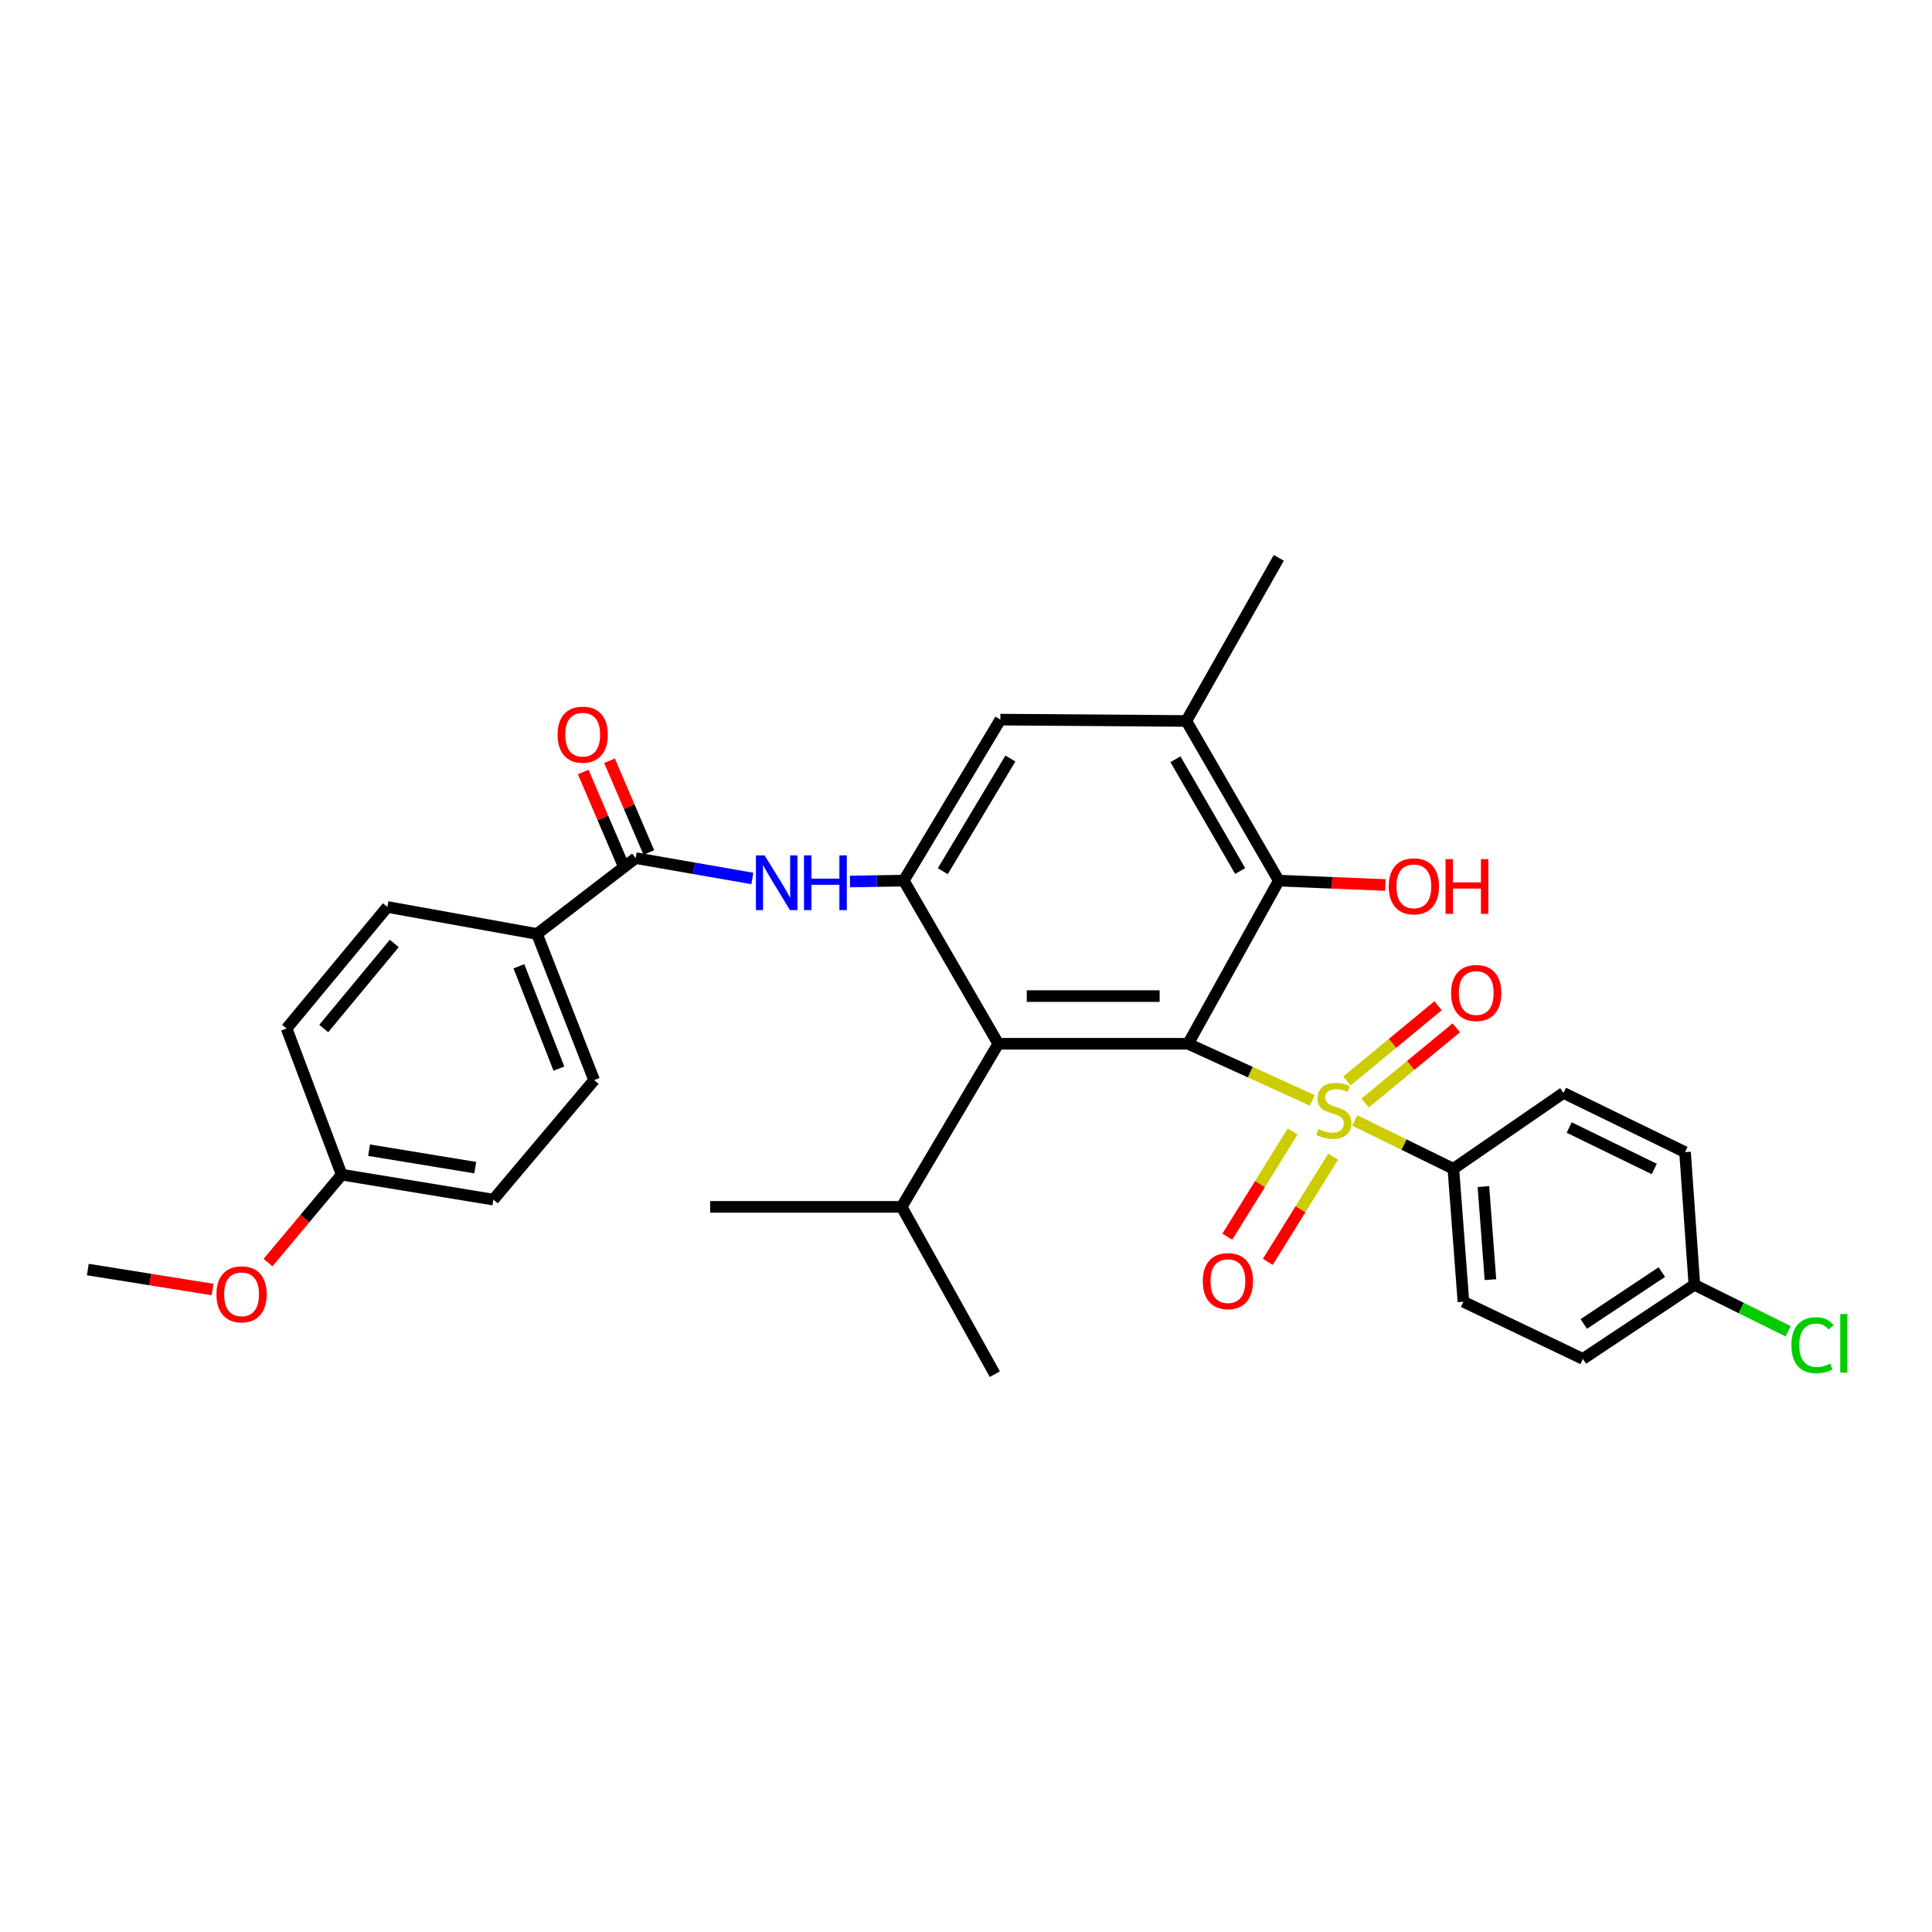 <?xml version='1.0' encoding='iso-8859-1'?>
<svg version='1.1' baseProfile='full'
              xmlns='http://www.w3.org/2000/svg'
                      xmlns:rdkit='http://www.rdkit.org/xml'
                      xmlns:xlink='http://www.w3.org/1999/xlink'
                  xml:space='preserve'
width='1000px' height='1000px' viewBox='0 0 1000 1000'>
<!-- END OF HEADER -->
<rect style='opacity:1.0;fill:#FFFFFF;stroke:none' width='1000' height='1000' x='0' y='0'> </rect>
<path class='bond-0' d='M 679.264,569.58 L 647.109,554.919' style='fill:none;fill-rule:evenodd;stroke:#CCCC00;stroke-width:6px;stroke-linecap:butt;stroke-linejoin:miter;stroke-opacity:1' />
<path class='bond-0' d='M 647.109,554.919 L 614.954,540.258' style='fill:none;fill-rule:evenodd;stroke:#000000;stroke-width:6px;stroke-linecap:butt;stroke-linejoin:miter;stroke-opacity:1' />
<path class='bond-7' d='M 701.219,579.955 L 726.742,592.453' style='fill:none;fill-rule:evenodd;stroke:#CCCC00;stroke-width:6px;stroke-linecap:butt;stroke-linejoin:miter;stroke-opacity:1' />
<path class='bond-7' d='M 726.742,592.453 L 752.264,604.951' style='fill:none;fill-rule:evenodd;stroke:#000000;stroke-width:6px;stroke-linecap:butt;stroke-linejoin:miter;stroke-opacity:1' />
<path class='bond-9' d='M 669.08,585.636 L 652.168,612.875' style='fill:none;fill-rule:evenodd;stroke:#CCCC00;stroke-width:6px;stroke-linecap:butt;stroke-linejoin:miter;stroke-opacity:1' />
<path class='bond-9' d='M 652.168,612.875 L 635.256,640.115' style='fill:none;fill-rule:evenodd;stroke:#FF0000;stroke-width:6px;stroke-linecap:butt;stroke-linejoin:miter;stroke-opacity:1' />
<path class='bond-9' d='M 690.049,598.656 L 673.138,625.895' style='fill:none;fill-rule:evenodd;stroke:#CCCC00;stroke-width:6px;stroke-linecap:butt;stroke-linejoin:miter;stroke-opacity:1' />
<path class='bond-9' d='M 673.138,625.895 L 656.226,653.134' style='fill:none;fill-rule:evenodd;stroke:#FF0000;stroke-width:6px;stroke-linecap:butt;stroke-linejoin:miter;stroke-opacity:1' />
<path class='bond-10' d='M 706.597,570.919 L 730.19,551.457' style='fill:none;fill-rule:evenodd;stroke:#CCCC00;stroke-width:6px;stroke-linecap:butt;stroke-linejoin:miter;stroke-opacity:1' />
<path class='bond-10' d='M 730.19,551.457 L 753.783,531.995' style='fill:none;fill-rule:evenodd;stroke:#FF0000;stroke-width:6px;stroke-linecap:butt;stroke-linejoin:miter;stroke-opacity:1' />
<path class='bond-10' d='M 697.173,559.494 L 720.766,540.032' style='fill:none;fill-rule:evenodd;stroke:#CCCC00;stroke-width:6px;stroke-linecap:butt;stroke-linejoin:miter;stroke-opacity:1' />
<path class='bond-10' d='M 720.766,540.032 L 744.36,520.571' style='fill:none;fill-rule:evenodd;stroke:#FF0000;stroke-width:6px;stroke-linecap:butt;stroke-linejoin:miter;stroke-opacity:1' />
<path class='bond-1' d='M 614.954,540.258 L 516.716,540.258' style='fill:none;fill-rule:evenodd;stroke:#000000;stroke-width:6px;stroke-linecap:butt;stroke-linejoin:miter;stroke-opacity:1' />
<path class='bond-1' d='M 600.218,515.575 L 531.451,515.575' style='fill:none;fill-rule:evenodd;stroke:#000000;stroke-width:6px;stroke-linecap:butt;stroke-linejoin:miter;stroke-opacity:1' />
<path class='bond-3' d='M 614.954,540.258 L 661.9,455.809' style='fill:none;fill-rule:evenodd;stroke:#000000;stroke-width:6px;stroke-linecap:butt;stroke-linejoin:miter;stroke-opacity:1' />
<path class='bond-2' d='M 516.716,540.258 L 467.786,455.809' style='fill:none;fill-rule:evenodd;stroke:#000000;stroke-width:6px;stroke-linecap:butt;stroke-linejoin:miter;stroke-opacity:1' />
<path class='bond-13' d='M 516.716,540.258 L 466.692,624.673' style='fill:none;fill-rule:evenodd;stroke:#000000;stroke-width:6px;stroke-linecap:butt;stroke-linejoin:miter;stroke-opacity:1' />
<path class='bond-4' d='M 467.786,455.809 L 453.869,456.039' style='fill:none;fill-rule:evenodd;stroke:#000000;stroke-width:6px;stroke-linecap:butt;stroke-linejoin:miter;stroke-opacity:1' />
<path class='bond-4' d='M 453.869,456.039 L 439.951,456.269' style='fill:none;fill-rule:evenodd;stroke:#0000FF;stroke-width:6px;stroke-linecap:butt;stroke-linejoin:miter;stroke-opacity:1' />
<path class='bond-32' d='M 467.786,455.809 L 517.785,372.472' style='fill:none;fill-rule:evenodd;stroke:#000000;stroke-width:6px;stroke-linecap:butt;stroke-linejoin:miter;stroke-opacity:1' />
<path class='bond-32' d='M 487.986,450.928 L 522.985,392.592' style='fill:none;fill-rule:evenodd;stroke:#000000;stroke-width:6px;stroke-linecap:butt;stroke-linejoin:miter;stroke-opacity:1' />
<path class='bond-6' d='M 661.9,455.809 L 614.049,373.171' style='fill:none;fill-rule:evenodd;stroke:#000000;stroke-width:6px;stroke-linecap:butt;stroke-linejoin:miter;stroke-opacity:1' />
<path class='bond-6' d='M 641.906,450.835 L 608.41,392.988' style='fill:none;fill-rule:evenodd;stroke:#000000;stroke-width:6px;stroke-linecap:butt;stroke-linejoin:miter;stroke-opacity:1' />
<path class='bond-18' d='M 661.9,455.809 L 689.481,456.942' style='fill:none;fill-rule:evenodd;stroke:#000000;stroke-width:6px;stroke-linecap:butt;stroke-linejoin:miter;stroke-opacity:1' />
<path class='bond-18' d='M 689.481,456.942 L 717.061,458.075' style='fill:none;fill-rule:evenodd;stroke:#FF0000;stroke-width:6px;stroke-linecap:butt;stroke-linejoin:miter;stroke-opacity:1' />
<path class='bond-5' d='M 389.414,454.699 L 359.221,449.433' style='fill:none;fill-rule:evenodd;stroke:#0000FF;stroke-width:6px;stroke-linecap:butt;stroke-linejoin:miter;stroke-opacity:1' />
<path class='bond-5' d='M 359.221,449.433 L 329.027,444.167' style='fill:none;fill-rule:evenodd;stroke:#000000;stroke-width:6px;stroke-linecap:butt;stroke-linejoin:miter;stroke-opacity:1' />
<path class='bond-11' d='M 329.027,444.167 L 277.942,483.413' style='fill:none;fill-rule:evenodd;stroke:#000000;stroke-width:6px;stroke-linecap:butt;stroke-linejoin:miter;stroke-opacity:1' />
<path class='bond-12' d='M 335.834,441.251 L 325.658,417.504' style='fill:none;fill-rule:evenodd;stroke:#000000;stroke-width:6px;stroke-linecap:butt;stroke-linejoin:miter;stroke-opacity:1' />
<path class='bond-12' d='M 325.658,417.504 L 315.482,393.757' style='fill:none;fill-rule:evenodd;stroke:#FF0000;stroke-width:6px;stroke-linecap:butt;stroke-linejoin:miter;stroke-opacity:1' />
<path class='bond-12' d='M 322.221,447.084 L 312.045,423.337' style='fill:none;fill-rule:evenodd;stroke:#000000;stroke-width:6px;stroke-linecap:butt;stroke-linejoin:miter;stroke-opacity:1' />
<path class='bond-12' d='M 312.045,423.337 L 301.869,399.59' style='fill:none;fill-rule:evenodd;stroke:#FF0000;stroke-width:6px;stroke-linecap:butt;stroke-linejoin:miter;stroke-opacity:1' />
<path class='bond-8' d='M 614.049,373.171 L 517.785,372.472' style='fill:none;fill-rule:evenodd;stroke:#000000;stroke-width:6px;stroke-linecap:butt;stroke-linejoin:miter;stroke-opacity:1' />
<path class='bond-27' d='M 614.049,373.171 L 661.9,288.74' style='fill:none;fill-rule:evenodd;stroke:#000000;stroke-width:6px;stroke-linecap:butt;stroke-linejoin:miter;stroke-opacity:1' />
<path class='bond-14' d='M 752.264,604.951 L 757.464,673.784' style='fill:none;fill-rule:evenodd;stroke:#000000;stroke-width:6px;stroke-linecap:butt;stroke-linejoin:miter;stroke-opacity:1' />
<path class='bond-14' d='M 767.812,614.161 L 771.452,662.343' style='fill:none;fill-rule:evenodd;stroke:#000000;stroke-width:6px;stroke-linecap:butt;stroke-linejoin:miter;stroke-opacity:1' />
<path class='bond-15' d='M 752.264,604.951 L 809.257,565.698' style='fill:none;fill-rule:evenodd;stroke:#000000;stroke-width:6px;stroke-linecap:butt;stroke-linejoin:miter;stroke-opacity:1' />
<path class='bond-16' d='M 277.942,483.413 L 307.521,559.074' style='fill:none;fill-rule:evenodd;stroke:#000000;stroke-width:6px;stroke-linecap:butt;stroke-linejoin:miter;stroke-opacity:1' />
<path class='bond-16' d='M 268.586,500.154 L 289.291,553.117' style='fill:none;fill-rule:evenodd;stroke:#000000;stroke-width:6px;stroke-linecap:butt;stroke-linejoin:miter;stroke-opacity:1' />
<path class='bond-17' d='M 277.942,483.413 L 200.504,469.443' style='fill:none;fill-rule:evenodd;stroke:#000000;stroke-width:6px;stroke-linecap:butt;stroke-linejoin:miter;stroke-opacity:1' />
<path class='bond-28' d='M 466.692,624.673 L 367.582,624.673' style='fill:none;fill-rule:evenodd;stroke:#000000;stroke-width:6px;stroke-linecap:butt;stroke-linejoin:miter;stroke-opacity:1' />
<path class='bond-29' d='M 466.692,624.673 L 514.93,711.26' style='fill:none;fill-rule:evenodd;stroke:#000000;stroke-width:6px;stroke-linecap:butt;stroke-linejoin:miter;stroke-opacity:1' />
<path class='bond-21' d='M 757.464,673.784 L 819.295,703.37' style='fill:none;fill-rule:evenodd;stroke:#000000;stroke-width:6px;stroke-linecap:butt;stroke-linejoin:miter;stroke-opacity:1' />
<path class='bond-22' d='M 809.257,565.698 L 872.173,596.345' style='fill:none;fill-rule:evenodd;stroke:#000000;stroke-width:6px;stroke-linecap:butt;stroke-linejoin:miter;stroke-opacity:1' />
<path class='bond-22' d='M 812.209,583.609 L 856.25,605.062' style='fill:none;fill-rule:evenodd;stroke:#000000;stroke-width:6px;stroke-linecap:butt;stroke-linejoin:miter;stroke-opacity:1' />
<path class='bond-24' d='M 307.521,559.074 L 255.366,620.921' style='fill:none;fill-rule:evenodd;stroke:#000000;stroke-width:6px;stroke-linecap:butt;stroke-linejoin:miter;stroke-opacity:1' />
<path class='bond-23' d='M 200.504,469.443 L 148.341,532.343' style='fill:none;fill-rule:evenodd;stroke:#000000;stroke-width:6px;stroke-linecap:butt;stroke-linejoin:miter;stroke-opacity:1' />
<path class='bond-23' d='M 204.079,488.331 L 167.565,532.362' style='fill:none;fill-rule:evenodd;stroke:#000000;stroke-width:6px;stroke-linecap:butt;stroke-linejoin:miter;stroke-opacity:1' />
<path class='bond-19' d='M 877.011,665.013 L 872.173,596.345' style='fill:none;fill-rule:evenodd;stroke:#000000;stroke-width:6px;stroke-linecap:butt;stroke-linejoin:miter;stroke-opacity:1' />
<path class='bond-25' d='M 877.011,665.013 L 901.268,677.032' style='fill:none;fill-rule:evenodd;stroke:#000000;stroke-width:6px;stroke-linecap:butt;stroke-linejoin:miter;stroke-opacity:1' />
<path class='bond-25' d='M 901.268,677.032 L 925.525,689.051' style='fill:none;fill-rule:evenodd;stroke:#00CC00;stroke-width:6px;stroke-linecap:butt;stroke-linejoin:miter;stroke-opacity:1' />
<path class='bond-31' d='M 877.011,665.013 L 819.295,703.37' style='fill:none;fill-rule:evenodd;stroke:#000000;stroke-width:6px;stroke-linecap:butt;stroke-linejoin:miter;stroke-opacity:1' />
<path class='bond-31' d='M 860.157,658.432 L 819.755,685.282' style='fill:none;fill-rule:evenodd;stroke:#000000;stroke-width:6px;stroke-linecap:butt;stroke-linejoin:miter;stroke-opacity:1' />
<path class='bond-20' d='M 176.85,608.004 L 148.341,532.343' style='fill:none;fill-rule:evenodd;stroke:#000000;stroke-width:6px;stroke-linecap:butt;stroke-linejoin:miter;stroke-opacity:1' />
<path class='bond-26' d='M 176.85,608.004 L 157.788,630.759' style='fill:none;fill-rule:evenodd;stroke:#000000;stroke-width:6px;stroke-linecap:butt;stroke-linejoin:miter;stroke-opacity:1' />
<path class='bond-26' d='M 157.788,630.759 L 138.726,653.514' style='fill:none;fill-rule:evenodd;stroke:#FF0000;stroke-width:6px;stroke-linecap:butt;stroke-linejoin:miter;stroke-opacity:1' />
<path class='bond-33' d='M 176.85,608.004 L 255.366,620.921' style='fill:none;fill-rule:evenodd;stroke:#000000;stroke-width:6px;stroke-linecap:butt;stroke-linejoin:miter;stroke-opacity:1' />
<path class='bond-33' d='M 191.031,595.328 L 245.992,604.37' style='fill:none;fill-rule:evenodd;stroke:#000000;stroke-width:6px;stroke-linecap:butt;stroke-linejoin:miter;stroke-opacity:1' />
<path class='bond-30' d='M 110.025,667.448 L 77.74,662.281' style='fill:none;fill-rule:evenodd;stroke:#FF0000;stroke-width:6px;stroke-linecap:butt;stroke-linejoin:miter;stroke-opacity:1' />
<path class='bond-30' d='M 77.74,662.281 L 45.455,657.115' style='fill:none;fill-rule:evenodd;stroke:#000000;stroke-width:6px;stroke-linecap:butt;stroke-linejoin:miter;stroke-opacity:1' />
<path  class='atom-0' d='M 682.417 584.386
Q 682.737 584.506, 684.057 585.066
Q 685.377 585.626, 686.817 585.986
Q 688.297 586.306, 689.737 586.306
Q 692.417 586.306, 693.977 585.026
Q 695.537 583.706, 695.537 581.426
Q 695.537 579.866, 694.737 578.906
Q 693.977 577.946, 692.777 577.426
Q 691.577 576.906, 689.577 576.306
Q 687.057 575.546, 685.537 574.826
Q 684.057 574.106, 682.977 572.586
Q 681.937 571.066, 681.937 568.506
Q 681.937 564.946, 684.337 562.746
Q 686.777 560.546, 691.577 560.546
Q 694.857 560.546, 698.577 562.106
L 697.657 565.186
Q 694.257 563.786, 691.697 563.786
Q 688.937 563.786, 687.417 564.946
Q 685.897 566.066, 685.937 568.026
Q 685.937 569.546, 686.697 570.466
Q 687.497 571.386, 688.617 571.906
Q 689.777 572.426, 691.697 573.026
Q 694.257 573.826, 695.777 574.626
Q 697.297 575.426, 698.377 577.066
Q 699.497 578.666, 699.497 581.426
Q 699.497 585.346, 696.857 587.466
Q 694.257 589.546, 689.897 589.546
Q 687.377 589.546, 685.457 588.986
Q 683.577 588.466, 681.337 587.546
L 682.417 584.386
' fill='#CCCC00'/>
<path  class='atom-5' d='M 395.746 442.736
L 405.026 457.736
Q 405.946 459.216, 407.426 461.896
Q 408.906 464.576, 408.986 464.736
L 408.986 442.736
L 412.746 442.736
L 412.746 471.056
L 408.866 471.056
L 398.906 454.656
Q 397.746 452.736, 396.506 450.536
Q 395.306 448.336, 394.946 447.656
L 394.946 471.056
L 391.266 471.056
L 391.266 442.736
L 395.746 442.736
' fill='#0000FF'/>
<path  class='atom-5' d='M 416.146 442.736
L 419.986 442.736
L 419.986 454.776
L 434.466 454.776
L 434.466 442.736
L 438.306 442.736
L 438.306 471.056
L 434.466 471.056
L 434.466 457.976
L 419.986 457.976
L 419.986 471.056
L 416.146 471.056
L 416.146 442.736
' fill='#0000FF'/>
<path  class='atom-10' d='M 622.555 663.11
Q 622.555 656.31, 625.915 652.51
Q 629.275 648.71, 635.555 648.71
Q 641.835 648.71, 645.195 652.51
Q 648.555 656.31, 648.555 663.11
Q 648.555 669.99, 645.155 673.91
Q 641.755 677.79, 635.555 677.79
Q 629.315 677.79, 625.915 673.91
Q 622.555 670.03, 622.555 663.11
M 635.555 674.59
Q 639.875 674.59, 642.195 671.71
Q 644.555 668.79, 644.555 663.11
Q 644.555 657.55, 642.195 654.75
Q 639.875 651.91, 635.555 651.91
Q 631.235 651.91, 628.875 654.71
Q 626.555 657.51, 626.555 663.11
Q 626.555 668.83, 628.875 671.71
Q 631.235 674.59, 635.555 674.59
' fill='#FF0000'/>
<path  class='atom-11' d='M 751.087 513.976
Q 751.087 507.176, 754.447 503.376
Q 757.807 499.576, 764.087 499.576
Q 770.367 499.576, 773.727 503.376
Q 777.087 507.176, 777.087 513.976
Q 777.087 520.856, 773.687 524.776
Q 770.287 528.656, 764.087 528.656
Q 757.847 528.656, 754.447 524.776
Q 751.087 520.896, 751.087 513.976
M 764.087 525.456
Q 768.407 525.456, 770.727 522.576
Q 773.087 519.656, 773.087 513.976
Q 773.087 508.416, 770.727 505.616
Q 768.407 502.776, 764.087 502.776
Q 759.767 502.776, 757.407 505.576
Q 755.087 508.376, 755.087 513.976
Q 755.087 519.696, 757.407 522.576
Q 759.767 525.456, 764.087 525.456
' fill='#FF0000'/>
<path  class='atom-13' d='M 288.605 380.253
Q 288.605 373.453, 291.965 369.653
Q 295.325 365.853, 301.605 365.853
Q 307.885 365.853, 311.245 369.653
Q 314.605 373.453, 314.605 380.253
Q 314.605 387.133, 311.205 391.053
Q 307.805 394.933, 301.605 394.933
Q 295.365 394.933, 291.965 391.053
Q 288.605 387.173, 288.605 380.253
M 301.605 391.733
Q 305.925 391.733, 308.245 388.853
Q 310.605 385.933, 310.605 380.253
Q 310.605 374.693, 308.245 371.893
Q 305.925 369.053, 301.605 369.053
Q 297.285 369.053, 294.925 371.853
Q 292.605 374.653, 292.605 380.253
Q 292.605 385.973, 294.925 388.853
Q 297.285 391.733, 301.605 391.733
' fill='#FF0000'/>
<path  class='atom-19' d='M 718.81 458.761
Q 718.81 451.961, 722.17 448.161
Q 725.53 444.361, 731.81 444.361
Q 738.09 444.361, 741.45 448.161
Q 744.81 451.961, 744.81 458.761
Q 744.81 465.641, 741.41 469.561
Q 738.01 473.441, 731.81 473.441
Q 725.57 473.441, 722.17 469.561
Q 718.81 465.681, 718.81 458.761
M 731.81 470.241
Q 736.13 470.241, 738.45 467.361
Q 740.81 464.441, 740.81 458.761
Q 740.81 453.201, 738.45 450.401
Q 736.13 447.561, 731.81 447.561
Q 727.49 447.561, 725.13 450.361
Q 722.81 453.161, 722.81 458.761
Q 722.81 464.481, 725.13 467.361
Q 727.49 470.241, 731.81 470.241
' fill='#FF0000'/>
<path  class='atom-19' d='M 748.21 444.681
L 752.05 444.681
L 752.05 456.721
L 766.53 456.721
L 766.53 444.681
L 770.37 444.681
L 770.37 473.001
L 766.53 473.001
L 766.53 459.921
L 752.05 459.921
L 752.05 473.001
L 748.21 473.001
L 748.21 444.681
' fill='#FF0000'/>
<path  class='atom-26' d='M 927.231 696.287
Q 927.231 689.247, 930.511 685.567
Q 933.831 681.847, 940.111 681.847
Q 945.951 681.847, 949.071 685.967
L 946.431 688.127
Q 944.151 685.127, 940.111 685.127
Q 935.831 685.127, 933.551 688.007
Q 931.311 690.847, 931.311 696.287
Q 931.311 701.887, 933.631 704.767
Q 935.991 707.647, 940.551 707.647
Q 943.671 707.647, 947.311 705.767
L 948.431 708.767
Q 946.951 709.727, 944.711 710.287
Q 942.471 710.847, 939.991 710.847
Q 933.831 710.847, 930.511 707.087
Q 927.231 703.327, 927.231 696.287
' fill='#00CC00'/>
<path  class='atom-26' d='M 952.511 680.127
L 956.191 680.127
L 956.191 710.487
L 952.511 710.487
L 952.511 680.127
' fill='#00CC00'/>
<path  class='atom-27' d='M 112.04 669.931
Q 112.04 663.131, 115.4 659.331
Q 118.76 655.531, 125.04 655.531
Q 131.32 655.531, 134.68 659.331
Q 138.04 663.131, 138.04 669.931
Q 138.04 676.811, 134.64 680.731
Q 131.24 684.611, 125.04 684.611
Q 118.8 684.611, 115.4 680.731
Q 112.04 676.851, 112.04 669.931
M 125.04 681.411
Q 129.36 681.411, 131.68 678.531
Q 134.04 675.611, 134.04 669.931
Q 134.04 664.371, 131.68 661.571
Q 129.36 658.731, 125.04 658.731
Q 120.72 658.731, 118.36 661.531
Q 116.04 664.331, 116.04 669.931
Q 116.04 675.651, 118.36 678.531
Q 120.72 681.411, 125.04 681.411
' fill='#FF0000'/>
</svg>

